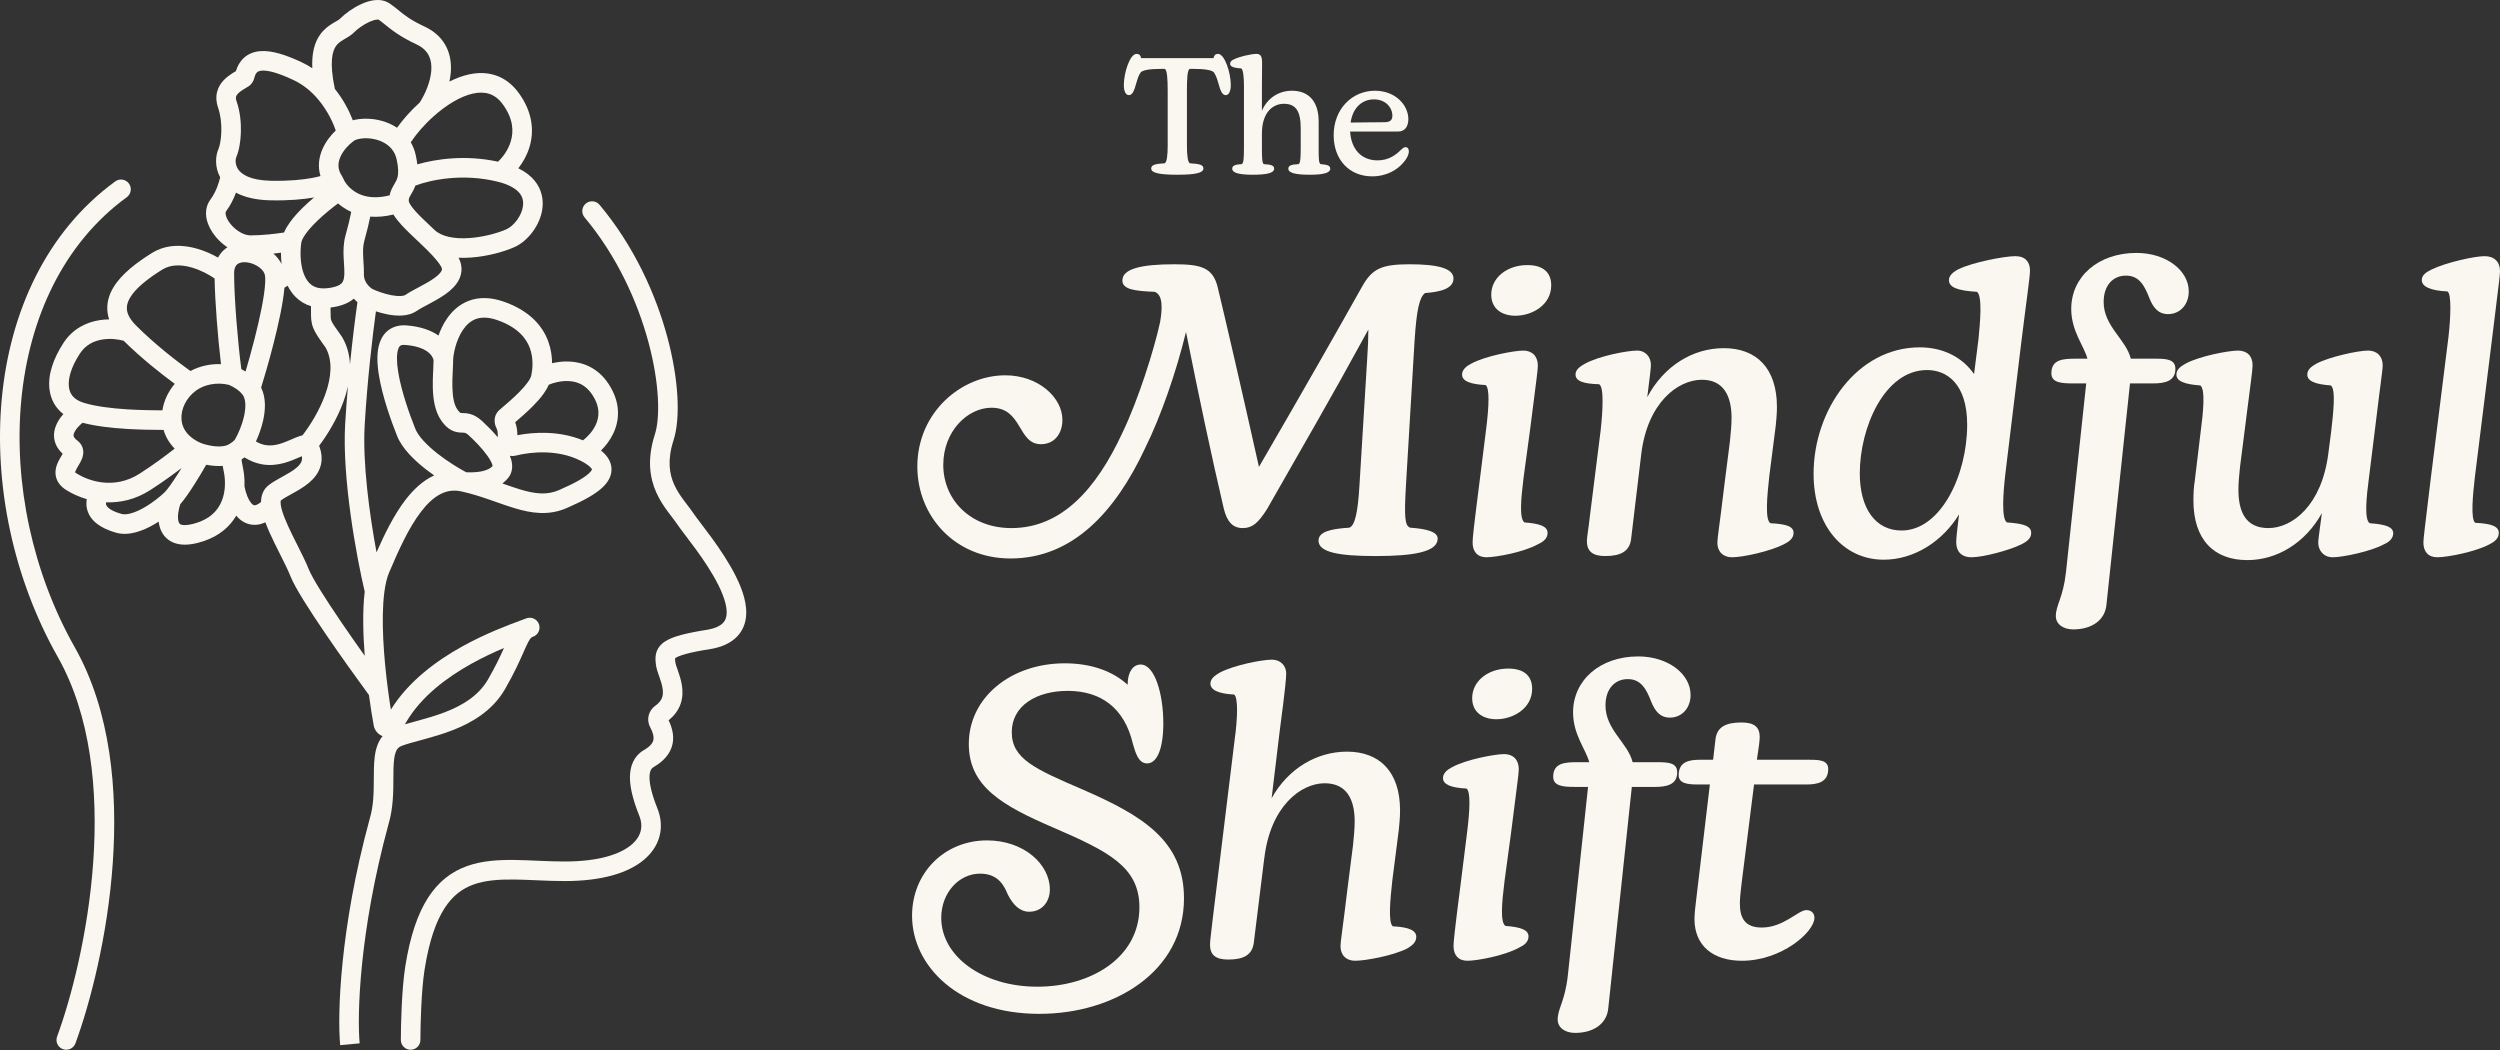 <svg xmlns="http://www.w3.org/2000/svg" width="200" height="84" viewBox="0 0 200 84" fill="none"><rect x="0" y="0" width="200" height="84" fill="#333333" stroke="none"/><path d="M80.843 44.678C76.369 44.678 73.387 41.274 73.387 37.319C73.387 33.007 76.888 30.025 80.422 30.025C83.08 30.025 84.993 31.808 84.993 33.591C84.993 34.661 84.377 35.536 83.275 35.536C81.394 35.536 81.816 32.618 79.32 32.618C77.407 32.618 75.462 34.499 75.462 37.189C75.462 39.977 77.634 42.247 80.908 42.247C84.896 42.247 87.684 39.167 89.791 34.628C91.055 32.002 92.32 28.015 92.806 25.778C93.001 24.643 93.033 23.606 92.385 23.346C90.764 23.281 89.791 23.152 89.791 22.439C89.791 21.498 91.315 21.142 93.941 21.142C96.08 21.142 97.02 21.401 97.41 22.957C97.961 25.227 99.387 31.386 100.716 37.352C104.445 30.932 107.006 26.426 108.951 22.957C109.761 21.498 110.507 21.142 112.776 21.142C115.013 21.142 116.278 21.466 116.278 22.276C116.278 23.055 115.338 23.346 114.008 23.444C113.554 23.768 113.328 24.773 113.165 27.269L112.485 38.681C112.323 41.404 112.387 42.052 112.809 42.214C114.235 42.312 115.013 42.571 115.013 43.09C115.013 44.16 113.068 44.484 110.053 44.484C107.135 44.484 105.482 44.192 105.482 43.252C105.482 42.571 106.357 42.312 107.946 42.214C108.4 42.052 108.627 40.983 108.756 38.843L109.372 28.76C109.437 27.788 109.47 27.042 109.47 26.361C106.357 32.067 104.445 35.309 101.365 40.723C100.652 41.858 100.165 42.247 99.42 42.247C98.641 42.247 98.155 41.761 97.896 40.658C96.923 36.509 95.853 31.451 94.881 26.556C94.103 29.733 92.903 33.234 91.606 35.86C89.24 40.918 85.836 44.678 80.843 44.678Z" fill="#FAF7F0"></path><path d="M118.911 44.581C118.198 44.581 117.809 44.127 117.809 43.414C117.809 43.057 117.873 42.377 118.392 38.324L118.878 34.434C119.138 32.391 119.17 31.03 118.846 30.803C117.582 30.738 116.966 30.479 116.966 29.96C116.966 29.571 117.322 29.279 117.711 29.084C118.846 28.469 121.148 28.047 121.861 28.047C122.574 28.047 123.028 28.501 123.028 29.247C123.028 29.603 122.931 30.219 122.412 34.337L121.893 38.162C121.666 39.977 121.537 41.501 121.958 41.793C123.223 41.89 123.806 42.117 123.806 42.636C123.806 43.09 123.45 43.349 123.028 43.544C121.926 44.16 119.721 44.581 118.911 44.581ZM119.3 23.573C119.3 22.212 120.564 21.207 122.185 21.207C123.482 21.207 124.098 21.823 124.098 22.828C124.098 24.416 122.542 25.259 121.245 25.259C120.078 25.259 119.3 24.643 119.3 23.573Z" fill="#FAF7F0"></path><path d="M138.556 44.581C137.843 44.581 137.389 44.127 137.389 43.414C137.389 43.025 137.583 41.89 137.94 38.875L138.394 35.309C138.459 34.693 138.524 33.98 138.524 33.429C138.524 31.71 137.908 30.381 136.157 30.381C134.212 30.381 131.78 32.229 131.294 36.379L130.484 43.155C130.354 44.095 129.673 44.484 128.409 44.484C127.404 44.484 126.95 44.095 126.95 43.284C126.95 42.992 127.079 42.312 127.209 41.145L128.052 34.434C128.214 33.007 128.344 30.9 127.922 30.738C126.658 30.706 126.042 30.479 126.042 29.96C126.042 29.571 126.399 29.311 126.82 29.084C127.955 28.469 130.192 28.047 130.97 28.047C131.651 28.047 132.072 28.566 132.072 29.182C132.072 29.441 132.007 29.992 131.78 31.775C133.109 29.279 135.411 27.853 137.908 27.853C140.534 27.853 142.155 29.474 142.155 32.553C142.155 33.169 142.09 33.721 142.057 34.077L141.539 38.13C141.376 39.653 141.182 41.598 141.636 41.858C142.933 41.923 143.484 42.117 143.484 42.636C143.484 43.09 143.095 43.349 142.706 43.544C141.636 44.095 139.464 44.581 138.556 44.581Z" fill="#FAF7F0"></path><path d="M150.695 44.776C147.486 44.776 145.087 42.085 145.087 37.903C145.087 32.813 148.556 27.788 153.581 27.788C155.558 27.788 157.049 28.663 157.925 29.927L158.281 27.107C158.411 25.81 158.606 23.638 158.152 23.346C156.596 23.249 155.915 22.99 155.915 22.406C155.915 22.049 156.239 21.758 156.693 21.531C157.828 20.98 160.356 20.493 161.232 20.493C162.042 20.493 162.399 20.98 162.399 21.628C162.399 22.179 162.139 23.833 161.686 27.528L160.421 37.968C160.259 39.394 160.097 41.501 160.551 41.793C161.912 41.89 162.496 42.085 162.496 42.636C162.496 43.057 162.172 43.317 161.718 43.544C160.745 44.03 158.638 44.581 157.73 44.581C156.887 44.581 156.498 44.095 156.498 43.382C156.498 43.025 156.563 42.474 156.725 41.145C155.429 43.284 153.159 44.776 150.695 44.776ZM148.783 37.87C148.783 40.691 150.047 42.441 152.122 42.441C155.266 42.441 157.374 38 157.374 33.98C157.374 30.706 155.753 29.603 154.164 29.603C150.76 29.603 148.783 34.207 148.783 37.87Z" fill="#FAF7F0"></path><path d="M165.861 50.352C165.051 50.352 164.467 49.93 164.467 49.282C164.467 48.407 165.051 47.823 165.277 45.781L166.898 30.673H165.861C164.888 30.673 164.11 30.608 164.11 29.863C164.11 28.76 165.018 28.695 166.056 28.695H166.996C166.704 27.626 165.699 26.491 165.699 24.708C165.699 22.147 167.839 20.234 170.918 20.234C173.285 20.234 175.101 21.628 175.101 23.314C175.101 24.384 174.387 25.129 173.447 25.129C172.637 25.129 172.248 24.578 171.956 23.865C171.567 22.86 171.145 22.049 170.076 22.049C169.038 22.049 168.292 22.828 168.292 24.157C168.292 26.102 170.076 27.139 170.465 28.695H172.475C173.35 28.695 174.031 28.76 174.031 29.506C174.031 30.511 173.155 30.673 172.248 30.673H170.4L168.519 48.342C168.422 49.606 167.352 50.352 165.861 50.352Z" fill="#FAF7F0"></path><path d="M179.786 44.808C177.095 44.808 175.474 43.155 175.474 40.042C175.474 39.459 175.507 38.908 175.571 38.551L176.058 34.499C176.252 33.04 176.447 31.127 176.025 30.835C174.696 30.738 174.113 30.479 174.113 29.96C174.113 29.571 174.437 29.311 174.858 29.084C175.928 28.501 178.262 28.047 179.04 28.047C179.754 28.047 180.207 28.469 180.207 29.214C180.207 29.636 180.045 30.673 179.656 33.785L179.202 37.352C179.138 37.935 179.073 38.648 179.073 39.167C179.073 40.95 179.656 42.247 181.472 42.247C183.385 42.247 185.751 40.431 186.27 36.249L186.497 34.499C186.659 33.072 186.886 31.127 186.464 30.835C185.168 30.738 184.584 30.479 184.584 29.96C184.584 29.571 184.908 29.311 185.33 29.084C186.302 28.566 188.604 28.047 189.447 28.047C190.16 28.047 190.614 28.501 190.614 29.214C190.614 29.636 190.42 30.803 190.063 33.818L189.512 38.259C189.317 39.718 189.123 41.566 189.577 41.858C190.938 41.955 191.457 42.182 191.457 42.668C191.457 43.09 191.1 43.382 190.711 43.544C189.739 44.095 187.437 44.581 186.626 44.581C185.881 44.581 185.459 44.03 185.459 43.414C185.459 43.122 185.557 42.571 185.751 41.047C184.422 43.446 182.153 44.808 179.786 44.808Z" fill="#FAF7F0"></path><path d="M194.975 44.581C194.262 44.581 193.873 44.127 193.873 43.414C193.873 43.057 193.97 42.377 194.456 38.324L195.883 26.912C196.045 25.486 196.142 23.444 195.785 23.314C194.424 23.249 193.743 22.925 193.743 22.406C193.743 21.985 194.132 21.758 194.521 21.563C195.721 20.98 197.99 20.493 198.768 20.493C199.546 20.493 200 20.947 200 21.693C200 22.049 199.903 22.666 199.416 26.686L197.99 38.162C197.828 39.556 197.633 41.566 198.022 41.825C199.352 41.89 199.903 42.117 199.903 42.636C199.903 43.09 199.546 43.349 199.157 43.544C198.087 44.127 195.85 44.581 194.975 44.581Z" fill="#FAF7F0"></path><path d="M83.145 81.108C76.661 81.108 72.965 77.25 72.965 73.262C72.965 69.826 75.559 67.232 78.963 67.232C81.913 67.232 83.988 69.145 83.988 71.155C83.988 72.16 83.34 72.938 82.335 72.938C81.589 72.938 81.038 72.387 80.616 71.544C80.357 70.928 79.903 69.891 78.412 69.891C76.694 69.891 75.299 71.447 75.299 73.424C75.299 76.504 78.606 78.936 82.983 78.936C87.295 78.936 91.153 76.602 91.153 72.582C91.153 69.34 88.656 68.108 84.312 66.227C80.162 64.444 77.504 62.92 77.504 59.517C77.504 55.821 80.843 53.065 85.187 53.065C87.327 53.065 89.045 53.713 90.212 54.783V54.751C90.212 53.778 90.634 53.162 91.25 53.162C92.385 53.162 93.065 55.529 93.065 57.863C93.065 59.938 92.547 61.073 91.769 61.073C91.055 61.073 90.828 60.165 90.634 59.517C89.953 56.599 88.04 55.27 85.414 55.27C82.951 55.27 80.941 56.437 80.941 58.576C80.941 60.716 82.821 61.526 86.582 63.148C91.347 65.222 94.719 67.232 94.719 71.868C94.719 77.704 89.175 81.108 83.145 81.108Z" fill="#FAF7F0"></path><path d="M98.26 76.764C97.222 76.764 96.801 76.375 96.801 75.564C96.801 75.272 96.898 74.591 97.028 73.424L98.778 59.127C99.005 57.507 99.07 55.723 98.713 55.561C97.417 55.496 96.833 55.172 96.833 54.686C96.833 54.297 97.19 54.038 97.579 53.811C98.746 53.195 100.983 52.773 101.761 52.773C102.442 52.773 102.896 53.26 102.896 53.876C102.896 54.232 102.831 55.043 102.377 58.479L101.728 63.861C103.058 61.462 105.359 60.132 107.758 60.132C110.384 60.132 112.005 61.753 112.005 64.833C112.005 65.449 111.941 66 111.908 66.357L111.389 70.409C111.227 71.901 111.033 73.781 111.422 74.105C112.783 74.17 113.302 74.462 113.302 74.948C113.302 75.402 112.946 75.661 112.557 75.888C111.487 76.439 109.25 76.861 108.407 76.861C107.694 76.861 107.24 76.407 107.24 75.694C107.24 75.305 107.434 74.17 107.791 71.155L108.245 67.589C108.31 66.973 108.374 66.26 108.374 65.709C108.374 63.99 107.758 62.661 105.975 62.661C104.063 62.661 101.631 64.509 101.145 68.659V68.626L100.302 75.434C100.172 76.375 99.524 76.764 98.26 76.764Z" fill="#FAF7F0"></path><path d="M117.385 76.861C116.672 76.861 116.283 76.407 116.283 75.694C116.283 75.337 116.348 74.656 116.866 70.604L117.353 66.714C117.612 64.671 117.644 63.309 117.32 63.083C116.056 63.018 115.44 62.758 115.44 62.24C115.44 61.851 115.796 61.559 116.186 61.364C117.32 60.748 119.622 60.327 120.335 60.327C121.048 60.327 121.502 60.781 121.502 61.526C121.502 61.883 121.405 62.499 120.886 66.616L120.368 70.442C120.141 72.257 120.011 73.781 120.432 74.073C121.697 74.17 122.28 74.397 122.28 74.916C122.28 75.37 121.924 75.629 121.502 75.823C120.4 76.439 118.196 76.861 117.385 76.861ZM117.774 55.853C117.774 54.491 119.038 53.486 120.659 53.486C121.956 53.486 122.572 54.102 122.572 55.107C122.572 56.696 121.016 57.539 119.719 57.539C118.552 57.539 117.774 56.923 117.774 55.853Z" fill="#FAF7F0"></path><path d="M126.008 82.632C125.197 82.632 124.614 82.21 124.614 81.562C124.614 80.686 125.197 80.103 125.424 78.06L127.045 62.953H126.008C125.035 62.953 124.257 62.888 124.257 62.142C124.257 61.04 125.165 60.975 126.202 60.975H127.142C126.851 59.906 125.846 58.771 125.846 56.988C125.846 54.427 127.985 52.514 131.065 52.514C133.432 52.514 135.247 53.908 135.247 55.594C135.247 56.664 134.534 57.409 133.594 57.409C132.783 57.409 132.394 56.858 132.102 56.145C131.713 55.14 131.292 54.329 130.222 54.329C129.185 54.329 128.439 55.107 128.439 56.437C128.439 58.382 130.222 59.419 130.611 60.975H132.621C133.497 60.975 134.177 61.04 134.177 61.786C134.177 62.791 133.302 62.953 132.394 62.953H130.546L128.666 80.622C128.569 81.886 127.499 82.632 126.008 82.632Z" fill="#FAF7F0"></path><path d="M139.351 76.861C137.049 76.861 135.558 75.661 135.558 73.522C135.558 73.133 135.623 72.549 135.688 72.03L136.79 62.758H135.785C134.975 62.758 134.294 62.661 134.294 62.013C134.294 60.91 135.169 60.781 136.012 60.781H137.049L137.244 59.095C137.374 58.187 138.022 57.798 139.319 57.798C140.324 57.798 140.778 58.155 140.778 58.965C140.778 59.225 140.68 60.003 140.583 60.554L140.551 60.781H144.765C145.543 60.781 146.257 60.813 146.257 61.526C146.257 62.596 145.381 62.758 144.506 62.758H140.324L139.319 70.734C139.254 71.252 139.189 71.901 139.189 72.29C139.189 73.457 139.611 74.203 140.94 74.203C142.69 74.203 143.858 72.808 144.506 72.808C144.927 72.808 145.154 73.068 145.154 73.424C145.154 74.559 142.528 76.861 139.351 76.861Z" fill="#FAF7F0"></path><path d="M94.185 13.978C92.802 13.978 92.097 13.847 92.097 13.482C92.097 13.195 92.397 13.104 93.167 13.065C93.35 13.012 93.415 12.399 93.415 11.669V7.285C93.415 6.32 93.376 5.563 93.167 5.511H92.893C92.084 5.511 91.367 5.589 91.236 5.824C91.093 6.033 91.014 6.268 90.923 6.581C90.728 7.324 90.571 7.611 90.31 7.611C90.062 7.611 89.906 7.298 89.906 6.815C89.906 5.798 90.401 4.311 90.923 4.311C91.145 4.311 91.249 4.441 91.288 4.65H97.081C97.12 4.441 97.225 4.311 97.446 4.311C97.968 4.311 98.464 5.798 98.464 6.815C98.464 7.298 98.307 7.611 98.059 7.611C97.799 7.611 97.642 7.324 97.446 6.581C97.355 6.268 97.277 6.046 97.133 5.824C97.003 5.589 96.285 5.511 95.476 5.511H95.189C94.981 5.563 94.954 6.32 94.954 7.285V11.669C94.954 12.399 95.02 13.012 95.202 13.065C95.985 13.104 96.272 13.195 96.272 13.482C96.272 13.847 95.568 13.978 94.185 13.978Z" fill="#FAF7F0"></path><path d="M100.222 13.978C99.178 13.978 98.578 13.847 98.578 13.495C98.578 13.234 98.839 13.156 99.335 13.13C99.491 13.065 99.517 12.673 99.517 11.76V6.868C99.517 6.268 99.465 5.55 99.296 5.472C98.604 5.433 98.409 5.289 98.409 5.106C98.409 4.963 98.487 4.859 98.669 4.767C99.191 4.506 100.157 4.311 100.509 4.311C100.887 4.311 100.966 4.558 100.966 5.028C100.966 5.485 100.953 6.176 100.953 7.102V8.864C101.383 7.846 102.296 7.259 103.366 7.259C104.54 7.259 105.493 7.95 105.493 9.725V11.76C105.493 12.66 105.493 13.039 105.649 13.13C106.158 13.169 106.419 13.234 106.419 13.495C106.419 13.86 105.78 13.978 104.788 13.978C103.679 13.978 103.066 13.847 103.066 13.495C103.066 13.234 103.327 13.156 103.888 13.13C104.045 13.065 104.058 12.477 104.058 11.76V10.273C104.058 8.89 103.666 8.303 102.714 8.303C101.866 8.303 100.953 8.942 100.953 10.69V11.76C100.953 12.634 100.966 13.065 101.109 13.13C101.696 13.169 101.931 13.234 101.931 13.495C101.931 13.86 101.292 13.978 100.222 13.978Z" fill="#FAF7F0"></path><path d="M109.772 14.108C107.933 14.108 106.693 12.764 106.693 10.821C106.693 8.707 108.181 7.259 109.994 7.259C111.638 7.259 112.668 8.407 112.668 9.542C112.668 10.116 112.381 10.521 111.873 10.521H108.011C108.089 11.916 108.898 12.83 110.203 12.83C111.116 12.83 111.69 12.373 112.068 11.995C112.199 11.877 112.303 11.773 112.434 11.773C112.603 11.773 112.708 11.89 112.708 12.112C112.708 12.347 112.564 12.686 112.277 12.999C111.807 13.56 110.959 14.108 109.772 14.108ZM108.05 9.803L110.751 9.777C111.168 9.777 111.39 9.633 111.39 9.268C111.39 8.577 110.829 7.95 109.916 7.95C108.911 7.95 108.207 8.681 108.05 9.803Z" fill="#FAF7F0"></path><path fill-rule="evenodd" clip-rule="evenodd" d="M31.162 0.271C30.777 0.013 30.341 -0.025 29.977 0.012C29.61 0.05 29.245 0.171 28.918 0.318C28.266 0.612 27.624 1.072 27.197 1.502C27.173 1.527 27.124 1.566 27.02 1.63C26.969 1.661 26.914 1.694 26.847 1.732L26.833 1.74C26.772 1.776 26.703 1.816 26.631 1.859C26.32 2.048 25.924 2.32 25.599 2.783C25.162 3.404 24.932 4.247 24.984 5.456C24.723 5.285 24.444 5.128 24.148 4.988C22.879 4.389 21.751 4.022 20.833 4.091C20.346 4.127 19.887 4.289 19.515 4.626C19.198 4.914 18.994 5.285 18.87 5.693L18.841 5.71C18.763 5.757 18.667 5.814 18.567 5.877C18.367 6.005 18.122 6.179 17.903 6.409C17.68 6.642 17.47 6.95 17.369 7.346C17.267 7.747 17.293 8.177 17.449 8.624C17.65 9.197 17.725 9.885 17.707 10.528C17.688 11.185 17.575 11.699 17.472 11.934C17.238 12.462 17.163 13.355 17.614 14.187C17.515 14.633 17.274 15.371 16.836 15.961C16.465 16.46 16.424 17.043 16.537 17.552C16.649 18.051 16.915 18.524 17.241 18.922C17.498 19.235 17.823 19.537 18.192 19.784C18.147 19.813 18.103 19.844 18.059 19.877C17.799 20.072 17.593 20.319 17.445 20.608C16.963 20.336 16.397 20.078 15.79 19.902C14.693 19.582 13.343 19.497 12.147 20.244C10.978 20.975 9.7 21.911 9.042 23.044C8.699 23.633 8.503 24.311 8.611 25.049C8.636 25.219 8.676 25.386 8.731 25.55C8.486 25.553 8.233 25.572 7.978 25.611C6.948 25.769 5.834 26.273 5.074 27.44C4.259 28.692 3.817 29.992 3.959 31.148C4.059 31.964 4.442 32.643 5.068 33.128C4.864 33.357 4.678 33.616 4.544 33.898C4.365 34.272 4.253 34.736 4.366 35.235C4.459 35.643 4.685 35.999 5.014 36.302C5.006 36.315 4.998 36.329 4.989 36.344C4.973 36.373 4.951 36.41 4.927 36.451C4.879 36.532 4.821 36.629 4.776 36.71C4.635 36.961 4.417 37.384 4.44 37.871C4.466 38.445 4.802 38.896 5.32 39.215C5.792 39.505 6.342 39.758 6.944 39.933C6.895 40.199 6.896 40.491 6.982 40.796C7.223 41.657 8.03 42.265 9.297 42.62C9.844 42.773 10.405 42.711 10.901 42.573C11.401 42.435 11.89 42.205 12.325 41.955C12.45 41.883 12.574 41.808 12.694 41.731C12.713 41.899 12.748 42.067 12.802 42.231C12.962 42.719 13.299 43.174 13.88 43.41C14.426 43.632 15.08 43.617 15.807 43.434C17.155 43.095 18.088 42.423 18.687 41.582C18.764 41.475 18.834 41.365 18.899 41.255C18.956 41.322 19.016 41.386 19.079 41.447C19.445 41.797 19.955 42.049 20.579 41.975C20.801 41.948 21.018 41.883 21.229 41.784C21.435 42.346 21.708 42.929 21.974 43.473C22.121 43.773 22.267 44.065 22.409 44.346C22.742 45.007 23.044 45.609 23.247 46.12C23.437 46.597 23.831 47.289 24.306 48.056C24.791 48.839 25.393 49.75 26.028 50.682C27.244 52.467 28.596 54.35 29.515 55.601C29.64 56.523 29.775 57.365 29.901 58.058C29.962 58.393 30.227 58.758 30.607 58.889C30.426 59.108 30.289 59.359 30.189 59.628C29.976 60.204 29.929 60.872 29.913 61.5C29.907 61.775 29.905 62.05 29.904 62.325C29.899 63.391 29.894 64.458 29.575 65.51C29.573 65.517 29.571 65.524 29.569 65.532C27.17 74.346 26.99 81.211 27.214 83.612L28.772 83.467C28.568 81.283 28.72 74.613 31.076 65.953C31.465 64.662 31.469 63.308 31.471 62.231C31.472 61.984 31.473 61.752 31.478 61.538C31.493 60.922 31.541 60.483 31.657 60.172C31.755 59.906 31.889 59.762 32.127 59.672C32.513 59.526 33.003 59.393 33.602 59.231C33.683 59.209 33.767 59.186 33.853 59.163C34.546 58.973 35.337 58.75 36.129 58.447C37.707 57.843 39.391 56.887 40.406 55.122C41.16 53.811 41.591 52.834 41.895 52.145C41.944 52.033 41.99 51.929 42.034 51.832C42.358 51.111 42.47 51.011 42.576 50.963C42.605 50.952 42.633 50.942 42.66 50.931C43.057 50.779 43.26 50.337 43.116 49.936C42.972 49.535 42.534 49.324 42.131 49.459C42.084 49.475 42.037 49.492 41.99 49.512C41.896 49.547 41.79 49.586 41.673 49.63L41.672 49.63C40.669 50.002 38.864 50.671 36.981 51.715C34.918 52.859 32.679 54.495 31.269 56.772C31.191 56.286 31.113 55.755 31.04 55.196C30.701 52.626 30.468 49.541 30.746 47.388C30.831 46.731 30.959 46.201 31.124 45.814C31.854 44.099 32.663 42.27 33.668 40.956C34.671 39.643 35.703 39.046 36.906 39.312C37.687 39.485 38.413 39.716 39.115 39.958C39.31 40.025 39.507 40.095 39.703 40.164C40.197 40.338 40.689 40.511 41.16 40.653C42.496 41.056 43.883 41.279 45.345 40.641C45.956 40.374 46.581 40.082 47.124 39.767C47.651 39.462 48.173 39.094 48.514 38.652C48.691 38.424 48.842 38.147 48.899 37.822C48.958 37.485 48.906 37.148 48.751 36.835C48.605 36.539 48.374 36.277 48.081 36.042C48.448 35.678 48.807 35.219 49.065 34.675C49.588 33.57 49.661 32.163 48.655 30.667C47.818 29.423 46.637 28.97 45.545 28.922C45.06 28.901 44.59 28.958 44.165 29.057C44.162 28.536 44.087 27.943 43.869 27.339C43.411 26.067 42.36 24.853 40.307 24.134C39.243 23.762 38.302 23.761 37.496 24.067C36.7 24.369 36.126 24.936 35.721 25.541C35.445 25.954 35.235 26.405 35.078 26.843C34.492 26.434 33.666 26.126 32.558 26.035C32.059 25.994 31.585 26.079 31.183 26.339C30.781 26.598 30.534 26.978 30.391 27.376C30.117 28.13 30.165 29.086 30.305 29.971C30.59 31.784 31.363 33.857 31.767 34.872C32.171 35.889 33.15 36.827 34.072 37.547C34.29 37.717 34.512 37.88 34.733 38.035C33.823 38.446 33.058 39.177 32.425 40.005C31.503 41.211 30.753 42.753 30.122 44.187C29.558 41.142 28.995 37.025 29.176 33.982C29.389 30.383 29.804 26.868 30.073 24.907C30.367 25.003 30.686 25.09 31.008 25.152C31.377 25.223 31.778 25.267 32.165 25.242C32.548 25.218 32.975 25.124 33.343 24.867C33.533 24.735 33.815 24.585 34.187 24.388L34.317 24.318C34.726 24.1 35.207 23.839 35.63 23.538C36.041 23.246 36.485 22.856 36.731 22.347C36.991 21.809 36.995 21.209 36.685 20.619C37.024 20.634 37.359 20.626 37.68 20.603C39.038 20.506 40.369 20.125 41.176 19.759C41.727 19.51 42.237 19.055 42.624 18.528C43.013 17.998 43.32 17.334 43.398 16.624C43.479 15.897 43.316 15.124 42.77 14.455C42.447 14.06 42.013 13.729 41.467 13.464C41.83 12.998 42.159 12.425 42.359 11.766C42.742 10.501 42.627 8.977 41.484 7.417C40.972 6.719 40.344 6.257 39.633 6.023C38.929 5.792 38.199 5.802 37.5 5.957C36.978 6.072 36.458 6.271 35.953 6.526C36.004 6.29 36.041 6.049 36.061 5.807C36.115 5.146 36.042 4.44 35.723 3.783C35.398 3.115 34.847 2.555 34.044 2.161C34.038 2.158 34.032 2.154 34.025 2.152C32.858 1.618 32.368 1.217 31.888 0.824C31.666 0.642 31.446 0.462 31.162 0.271ZM28.227 9.623C27.945 8.89 27.48 7.975 26.788 7.113C26.322 4.918 26.613 4.061 26.879 3.682C27.021 3.48 27.203 3.343 27.442 3.198C27.5 3.163 27.558 3.129 27.621 3.092L27.633 3.086C27.698 3.048 27.771 3.005 27.842 2.961C27.982 2.875 28.153 2.76 28.307 2.605C28.603 2.307 29.087 1.958 29.559 1.746C29.795 1.64 29.992 1.584 30.138 1.569C30.241 1.558 30.285 1.57 30.295 1.574C30.434 1.668 30.584 1.79 30.76 1.933C31.274 2.351 32.011 2.949 33.364 3.57C33.874 3.822 34.156 4.139 34.315 4.466C34.48 4.806 34.539 5.216 34.501 5.679C34.427 6.587 33.993 7.554 33.583 8.195C32.877 8.834 32.247 9.541 31.763 10.22C31.139 9.803 30.421 9.59 29.766 9.521C29.285 9.471 28.808 9.494 28.383 9.585C28.331 9.597 28.279 9.609 28.227 9.623ZM33.257 12.402C33.173 12.025 33.038 11.685 32.862 11.383C33.294 10.726 33.939 9.973 34.702 9.293C35.707 8.398 36.831 7.707 37.837 7.485C38.33 7.376 38.766 7.386 39.144 7.51C39.515 7.632 39.883 7.88 40.222 8.343C41.071 9.502 41.103 10.514 40.861 11.313C40.655 11.995 40.233 12.563 39.842 12.935C37.26 12.374 34.891 12.712 33.386 13.15C33.36 12.919 33.318 12.671 33.257 12.402ZM32.884 15.55C32.981 15.385 33.12 15.152 33.23 14.849C34.407 14.401 37.01 13.829 39.858 14.546C40.798 14.783 41.3 15.13 41.558 15.445C41.805 15.747 41.884 16.087 41.843 16.453C41.801 16.835 41.626 17.244 41.362 17.603C41.096 17.966 40.783 18.22 40.53 18.334C39.892 18.623 38.741 18.959 37.569 19.043C36.366 19.129 35.359 18.936 34.787 18.418L34.72 18.355C34.623 18.262 34.526 18.171 34.431 18.082C33.995 17.67 33.596 17.293 33.273 16.939C33.08 16.726 32.934 16.542 32.836 16.386C32.733 16.224 32.71 16.137 32.707 16.112C32.683 15.933 32.713 15.847 32.827 15.647C32.843 15.618 32.862 15.586 32.884 15.55ZM33.374 19.235C33.463 19.319 33.551 19.402 33.638 19.484C33.665 19.511 33.692 19.537 33.72 19.563C34.403 20.213 34.973 20.796 35.278 21.308C35.388 21.492 35.364 21.578 35.322 21.666C35.249 21.817 35.066 22.019 34.723 22.263C34.392 22.498 33.994 22.717 33.582 22.937C33.537 22.961 33.491 22.985 33.445 23.01C33.097 23.194 32.722 23.393 32.448 23.584C32.398 23.619 32.285 23.667 32.067 23.68C31.854 23.694 31.593 23.671 31.303 23.615C30.736 23.506 30.159 23.292 29.799 23.125C29.7 23.066 29.521 22.928 29.369 22.722C29.216 22.514 29.111 22.266 29.11 21.983C29.111 21.953 29.112 21.923 29.113 21.893C29.118 21.594 29.096 21.241 29.076 20.92C29.066 20.756 29.056 20.602 29.051 20.467C29.033 20.012 29.049 19.614 29.149 19.256C29.378 18.432 29.524 17.807 29.613 17.356L29.618 17.329C30.182 17.373 30.802 17.325 31.476 17.162C31.488 17.183 31.501 17.203 31.513 17.223C31.68 17.486 31.891 17.745 32.116 17.991C32.483 18.395 32.937 18.823 33.374 19.235ZM28.306 23.89C28.402 23.997 28.5 24.091 28.596 24.174C28.439 25.262 28.209 27.051 27.998 29.15C27.963 28.408 27.781 27.672 27.384 26.988C27.371 26.967 27.357 26.946 27.343 26.925C26.794 26.161 26.603 25.879 26.516 25.668C26.455 25.519 26.445 25.416 26.445 24.873V24.602C26.459 24.6 26.474 24.599 26.488 24.597C27.243 24.497 27.857 24.277 28.306 23.89ZM27.479 32.123C27.619 31.737 27.741 31.331 27.833 30.914C27.749 31.878 27.674 32.881 27.614 33.89C27.354 38.273 28.533 44.596 29.177 47.331C28.999 48.833 29.039 50.67 29.178 52.462C28.573 51.612 27.929 50.693 27.321 49.801C26.692 48.878 26.105 47.988 25.636 47.232C25.158 46.46 24.834 45.874 24.701 45.542C24.471 44.963 24.118 44.261 23.771 43.57C23.637 43.304 23.504 43.04 23.379 42.785C22.899 41.804 22.54 40.962 22.461 40.384C22.437 40.209 22.447 40.107 22.459 40.057C22.46 40.053 22.461 40.05 22.462 40.047C22.462 40.045 22.463 40.044 22.463 40.042C22.666 39.884 22.951 39.727 23.332 39.516L23.414 39.471C23.811 39.251 24.289 38.981 24.695 38.645C25.104 38.306 25.507 37.844 25.663 37.215C25.787 36.717 25.736 36.197 25.53 35.661C26.193 34.784 26.975 33.511 27.479 32.123ZM26.008 31.589C25.546 32.862 24.801 34.05 24.2 34.824C24.116 34.844 24.038 34.867 23.967 34.891C23.78 34.952 23.588 35.033 23.413 35.109C23.378 35.124 23.344 35.139 23.31 35.154C22.978 35.298 22.663 35.434 22.32 35.528C21.954 35.629 21.594 35.668 21.228 35.603C20.999 35.563 20.747 35.477 20.474 35.317C20.702 34.822 20.927 34.214 21.062 33.585C21.23 32.807 21.297 31.831 20.889 31.007C21.114 30.288 21.506 28.962 21.873 27.525C22.264 25.996 22.647 24.273 22.755 23.019C22.834 22.965 22.921 22.909 23.012 22.858C23.173 23.182 23.381 23.491 23.651 23.76C23.985 24.094 24.395 24.348 24.88 24.494L24.88 24.939C24.879 25.395 24.879 25.802 25.07 26.264C25.241 26.68 25.564 27.131 26.048 27.805C26.626 28.829 26.522 30.174 26.008 31.589ZM19.557 36.59C19.482 36.649 19.403 36.706 19.324 36.758C19.336 36.882 19.365 37.086 19.435 37.415C19.525 37.837 19.58 38.352 19.557 38.905C19.603 39.156 19.679 39.435 19.783 39.693C19.901 39.985 20.035 40.196 20.161 40.316C20.269 40.42 20.334 40.428 20.395 40.421C20.471 40.412 20.633 40.363 20.882 40.163C20.888 39.698 21.021 39.187 21.48 38.825C21.791 38.578 22.196 38.355 22.547 38.162C22.584 38.142 22.62 38.121 22.656 38.102C23.063 37.876 23.418 37.67 23.696 37.44C23.97 37.213 24.1 37.017 24.144 36.837C24.165 36.755 24.175 36.645 24.149 36.496C24.112 36.512 24.074 36.528 24.033 36.546C24.013 36.555 23.992 36.564 23.97 36.573L23.928 36.591C23.607 36.731 23.19 36.912 22.735 37.037C22.217 37.179 21.613 37.261 20.954 37.144C20.489 37.061 20.022 36.884 19.557 36.59ZM17.828 36.128C17.829 36.122 17.83 36.118 17.83 36.118C17.831 36.117 17.83 36.12 17.828 36.128ZM17.904 37.74C17.867 37.566 17.838 37.41 17.815 37.271C17.386 37.302 16.936 37.264 16.497 37.179C16.235 37.644 15.911 38.187 15.586 38.697C15.194 39.315 14.759 39.955 14.421 40.338C14.348 40.556 14.288 40.802 14.258 41.043C14.22 41.346 14.236 41.585 14.288 41.743C14.332 41.876 14.387 41.927 14.469 41.961C14.586 42.008 14.865 42.057 15.425 41.916C16.444 41.66 17.047 41.187 17.413 40.674C17.788 40.148 17.955 39.52 17.99 38.907C18.016 38.471 17.973 38.061 17.904 37.74ZM13.087 34.394C13.244 34.935 13.537 35.444 13.972 35.889C13.3 36.421 12.304 37.164 11.174 37.89C10.151 38.547 9.103 38.706 8.156 38.59C7.394 38.496 6.695 38.223 6.14 37.882C6.064 37.835 6.024 37.801 6.006 37.78C6.008 37.767 6.013 37.748 6.023 37.721C6.045 37.658 6.083 37.578 6.142 37.473C6.18 37.404 6.213 37.349 6.251 37.286C6.278 37.24 6.307 37.191 6.343 37.13C6.413 37.01 6.499 36.854 6.562 36.688C6.624 36.526 6.692 36.284 6.653 36.008C6.609 35.7 6.446 35.445 6.212 35.262C6.206 35.257 6.199 35.252 6.192 35.247C5.952 35.071 5.904 34.942 5.892 34.889C5.879 34.828 5.88 34.73 5.956 34.573C6.079 34.314 6.333 34.041 6.605 33.821C7.67 34.1 8.932 34.239 10.127 34.312C11.19 34.377 12.234 34.391 13.087 34.394ZM5.991 37.758C5.991 37.758 5.995 37.762 5.998 37.771C5.991 37.762 5.99 37.758 5.991 37.758ZM13.98 30.706C13.467 31.311 13.111 32.05 12.992 32.829C12.171 32.825 11.203 32.81 10.222 32.75C8.913 32.67 7.638 32.513 6.685 32.218C5.905 31.976 5.581 31.523 5.512 30.958C5.433 30.314 5.673 29.388 6.386 28.294C6.847 27.584 7.515 27.265 8.215 27.157C8.848 27.06 9.474 27.144 9.894 27.262C11.296 28.651 12.908 29.922 13.98 30.706ZM17.68 29.13C16.813 29.099 15.958 29.293 15.236 29.682C14.215 28.957 12.383 27.548 10.866 26.021C10.386 25.537 10.206 25.137 10.16 24.823C10.114 24.514 10.185 24.191 10.395 23.83C10.841 23.061 11.814 22.297 12.976 21.571C13.645 21.154 14.478 21.149 15.353 21.404C16.057 21.609 16.708 21.962 17.168 22.277C17.199 24.17 17.437 27.099 17.68 29.13ZM15.676 31.25C16.343 30.761 17.354 30.55 18.326 30.792C18.823 31.022 19.136 31.232 19.412 31.576C19.643 31.904 19.699 32.481 19.532 33.255C19.372 34.001 19.045 34.734 18.797 35.162C18.797 35.162 18.784 35.183 18.746 35.222C18.71 35.26 18.662 35.304 18.603 35.35C18.483 35.445 18.347 35.529 18.239 35.583C17.893 35.756 17.198 35.786 16.32 35.526C16.1 35.461 15.866 35.36 15.622 35.21C14.861 34.745 14.561 34.141 14.518 33.555C14.458 32.733 14.903 31.816 15.676 31.25ZM20.357 27.137C20.109 28.106 19.851 29.021 19.644 29.723C19.534 29.654 19.422 29.591 19.307 29.531C19.03 27.44 18.729 23.834 18.729 21.879C18.729 21.405 18.883 21.215 18.999 21.128C19.143 21.019 19.395 20.947 19.745 20.987C20.091 21.027 20.453 21.17 20.734 21.38C21.018 21.591 21.16 21.823 21.195 22.018C21.216 22.132 21.227 22.314 21.216 22.575C21.171 23.657 20.792 25.437 20.357 27.137ZM12.02 39.206C12.982 38.588 13.852 37.958 14.527 37.44C14.441 37.58 14.353 37.72 14.266 37.858C13.804 38.584 13.392 39.163 13.185 39.37C12.921 39.633 12.279 40.176 11.545 40.598C11.18 40.808 10.816 40.973 10.484 41.065C10.146 41.159 9.894 41.162 9.718 41.112C8.67 40.819 8.513 40.46 8.488 40.374C8.474 40.322 8.474 40.257 8.491 40.185C9.623 40.228 10.844 39.962 12.02 39.206ZM21.871 20.288C22.131 20.517 22.364 20.796 22.527 21.121C22.491 20.811 22.477 20.506 22.479 20.215C22.289 20.241 22.085 20.265 21.871 20.288ZM23.207 17.766C23.023 18.02 22.848 18.302 22.723 18.6C22.05 18.704 20.99 18.831 20.036 18.831C19.544 18.831 18.902 18.479 18.451 17.93C18.235 17.666 18.109 17.411 18.065 17.211C18.022 17.021 18.061 16.936 18.092 16.893C18.446 16.418 18.701 15.891 18.878 15.412C19.557 15.778 20.463 16 21.627 16.026C23.079 16.058 24.241 15.952 25.123 15.798C24.852 16.027 24.579 16.27 24.319 16.52C23.91 16.913 23.517 17.338 23.207 17.766ZM25.403 17.649C25.937 17.136 26.537 16.649 27.042 16.273C27.336 16.53 27.687 16.765 28.097 16.949C28.091 16.982 28.084 17.017 28.077 17.053C27.998 17.458 27.862 18.043 27.641 18.837C27.476 19.43 27.468 20.02 27.487 20.528C27.496 20.752 27.509 20.944 27.52 21.12C27.537 21.384 27.552 21.612 27.548 21.854C27.547 21.886 27.546 21.918 27.546 21.95C27.53 22.33 27.455 22.522 27.346 22.645C27.235 22.77 26.971 22.954 26.283 23.045C26.069 23.074 25.883 23.078 25.72 23.066C25.274 23.033 24.976 22.872 24.757 22.653C24.524 22.421 24.344 22.084 24.222 21.662C24.005 20.91 24.013 20.023 24.105 19.405C24.126 19.266 24.227 19.024 24.474 18.684C24.71 18.358 25.033 18.005 25.403 17.649ZM25.802 11.914C25.523 12.547 25.4 13.303 25.639 14.085C25.455 14.135 25.233 14.187 24.97 14.236C24.189 14.381 23.091 14.493 21.661 14.461C19.991 14.425 19.33 13.931 19.072 13.573C18.781 13.168 18.837 12.716 18.903 12.566C19.121 12.072 19.25 11.332 19.271 10.572C19.293 9.799 19.207 8.909 18.926 8.107C18.858 7.912 18.869 7.798 18.885 7.733C18.903 7.662 18.946 7.582 19.036 7.487C19.13 7.389 19.255 7.295 19.41 7.195C19.487 7.147 19.563 7.101 19.644 7.053L19.652 7.048C19.726 7.004 19.812 6.953 19.89 6.902C20.16 6.724 20.288 6.461 20.34 6.249C20.405 5.977 20.497 5.848 20.567 5.785C20.631 5.727 20.737 5.667 20.95 5.651C21.431 5.615 22.239 5.817 23.48 6.403C24.289 6.784 24.944 7.346 25.465 7.967C26.198 8.839 26.641 9.797 26.86 10.443C26.474 10.81 26.067 11.314 25.802 11.914ZM31.467 14.873C31.35 15.079 31.229 15.321 31.171 15.626C30.329 15.839 29.668 15.808 29.16 15.671C28.503 15.495 28.043 15.125 27.749 14.757C27.593 14.561 27.492 14.373 27.436 14.23C27.415 14.176 27.388 14.125 27.355 14.077C26.99 13.536 27.021 13.027 27.234 12.545C27.463 12.026 27.893 11.58 28.217 11.341C28.239 11.325 28.26 11.308 28.28 11.289C28.32 11.253 28.452 11.171 28.713 11.115C28.962 11.061 29.271 11.043 29.602 11.078C30.277 11.149 30.927 11.426 31.329 11.91C31.51 12.128 31.653 12.4 31.73 12.744C31.888 13.446 31.87 13.857 31.817 14.113C31.766 14.357 31.682 14.502 31.549 14.73C31.524 14.774 31.496 14.822 31.467 14.873ZM5.106 36.114C5.106 36.113 5.106 36.113 5.106 36.113C5.106 36.113 5.106 36.114 5.105 36.117C5.106 36.115 5.106 36.114 5.106 36.114ZM33.193 57.72C32.921 57.794 32.653 57.867 32.396 57.941C32.446 57.865 32.493 57.785 32.537 57.699C33.737 55.698 35.745 54.189 37.739 53.084C38.647 52.581 39.534 52.17 40.319 51.839C40.033 52.48 39.653 53.291 39.049 54.342C38.296 55.652 37.006 56.436 35.57 56.985C34.855 57.259 34.129 57.465 33.441 57.653C33.358 57.675 33.275 57.698 33.193 57.72ZM47.65 34.006C47.403 34.528 46.993 34.953 46.641 35.228C44.759 34.453 42.75 34.553 41.391 34.817C41.389 34.488 41.346 34.123 41.216 33.777C41.63 33.424 42.177 32.951 42.667 32.453C42.965 32.15 43.257 31.823 43.494 31.489C43.647 31.274 43.794 31.034 43.901 30.778C44.319 30.606 44.894 30.46 45.476 30.485C46.163 30.516 46.844 30.778 47.357 31.541C48.038 32.553 47.951 33.371 47.65 34.006ZM37.022 26.41C36.443 27.276 36.25 28.431 36.25 28.838C36.25 29.068 36.236 29.347 36.222 29.63C36.22 29.669 36.218 29.708 36.216 29.747C36.215 29.779 36.213 29.811 36.212 29.842C36.194 30.209 36.18 30.593 36.19 30.973C36.209 31.773 36.332 32.393 36.588 32.755C36.748 32.98 36.832 33.026 36.84 33.03C36.843 33.032 36.845 33.033 36.854 33.035C36.869 33.037 36.895 33.041 36.961 33.043C36.963 33.043 36.966 33.043 36.968 33.043C36.979 33.043 36.991 33.044 37.004 33.044C37.133 33.047 37.376 33.052 37.638 33.128C37.953 33.219 38.257 33.396 38.57 33.685C38.927 34.014 39.396 34.476 39.821 34.979C39.84 34.668 39.801 34.409 39.718 34.253C39.529 33.897 39.44 33.239 39.956 32.796C40.007 32.752 40.06 32.706 40.115 32.659C40.541 32.295 41.077 31.838 41.551 31.356C41.817 31.085 42.048 30.823 42.22 30.581C42.399 30.33 42.477 30.153 42.499 30.051C42.605 29.55 42.698 28.705 42.397 27.869C42.112 27.077 41.435 26.188 39.79 25.611C39.006 25.337 38.451 25.378 38.051 25.53C37.642 25.685 37.301 25.993 37.022 26.41ZM40.895 36.767C40.866 36.665 40.83 36.563 40.789 36.462C40.939 36.49 41.101 36.489 41.269 36.446C42.511 36.134 44.602 35.954 46.376 36.823C47.081 37.169 47.298 37.426 47.349 37.529C47.351 37.533 47.352 37.536 47.353 37.539C47.355 37.544 47.357 37.548 47.357 37.55C47.358 37.55 47.358 37.551 47.358 37.551C47.357 37.558 47.346 37.605 47.276 37.696C47.125 37.891 46.819 38.136 46.339 38.414C45.874 38.684 45.313 38.948 44.719 39.207C43.769 39.621 42.826 39.521 41.611 39.155C41.177 39.024 40.738 38.869 40.26 38.701L40.191 38.676C40.362 38.551 40.521 38.402 40.661 38.226C41.04 37.749 41.014 37.189 40.895 36.767ZM38.522 37.708C38.127 37.788 37.688 37.8 37.292 37.779C36.697 37.462 35.832 36.935 35.035 36.313C34.142 35.616 33.46 34.896 33.221 34.294C32.821 33.287 32.107 31.354 31.85 29.727C31.718 28.893 31.731 28.271 31.862 27.908C31.92 27.747 31.986 27.683 32.032 27.653C32.077 27.624 32.186 27.575 32.43 27.595C34.531 27.766 34.685 28.768 34.685 28.838C34.685 29.025 34.674 29.251 34.66 29.528C34.658 29.579 34.655 29.631 34.653 29.685C34.651 29.712 34.65 29.74 34.648 29.768C34.631 30.142 34.614 30.573 34.625 31.012C34.646 31.851 34.765 32.889 35.312 33.66C35.554 34.001 35.811 34.259 36.119 34.419C36.438 34.584 36.729 34.6 36.908 34.607L36.966 34.608C37.109 34.613 37.146 34.614 37.201 34.63C37.242 34.642 37.34 34.678 37.509 34.834C37.978 35.267 38.593 35.89 39.007 36.48C39.217 36.779 39.341 37.02 39.389 37.191C39.401 37.236 39.407 37.267 39.408 37.285C39.244 37.47 38.954 37.62 38.522 37.708ZM39.409 37.304C39.408 37.309 39.408 37.312 39.408 37.312C39.409 37.312 39.409 37.311 39.409 37.308C39.409 37.307 39.409 37.305 39.409 37.304Z" fill="#FAF7F0"></path><path d="M10.142 15.777C10.491 15.523 10.568 15.033 10.314 14.684C10.059 14.335 9.57 14.258 9.22 14.513C3.692 18.541 0.791 24.974 0.142 31.898C-0.507 38.821 1.084 46.305 4.62 52.555C7.277 57.253 7.859 63.263 7.46 68.947C7.062 74.617 5.697 79.856 4.567 82.927C4.418 83.333 4.625 83.782 5.031 83.932C5.437 84.081 5.886 83.873 6.035 83.467C7.211 80.272 8.612 74.888 9.021 69.056C9.429 63.238 8.858 56.868 5.982 51.785C2.602 45.809 1.081 38.645 1.7 32.044C2.319 25.444 5.066 19.477 10.142 15.777Z" fill="#FAF7F0"></path><path d="M47.964 16.384C47.687 16.053 47.193 16.009 46.862 16.287C46.531 16.564 46.487 17.058 46.765 17.389C49.346 20.469 50.994 24.107 51.872 27.359C52.31 28.983 52.553 30.498 52.627 31.783C52.702 33.083 52.601 34.096 52.392 34.744C51.758 36.714 51.968 38.212 52.51 39.414C52.773 39.999 53.105 40.493 53.414 40.913C53.546 41.092 53.664 41.246 53.772 41.388C53.938 41.605 54.081 41.792 54.215 41.992C54.347 42.19 54.564 42.475 54.806 42.794L54.828 42.822C55.076 43.148 55.367 43.53 55.674 43.953C56.307 44.822 56.99 45.837 57.479 46.823C57.985 47.842 58.209 48.685 58.114 49.267C58.071 49.527 57.966 49.73 57.78 49.897C57.584 50.072 57.251 50.25 56.689 50.361C55.763 50.507 55.045 50.648 54.492 50.796C53.947 50.943 53.505 51.111 53.174 51.335C52.81 51.582 52.572 51.903 52.48 52.305C52.406 52.632 52.447 52.961 52.474 53.169L52.476 53.19C52.512 53.476 52.63 53.81 52.721 54.07C52.732 54.101 52.743 54.132 52.753 54.161C52.864 54.477 52.96 54.773 53.006 55.065C53.052 55.351 53.042 55.592 52.969 55.8C52.9 55.997 52.754 56.227 52.42 56.463C51.903 56.829 51.684 57.549 52.007 58.158C52.265 58.644 52.319 58.969 52.272 59.195C52.232 59.39 52.078 59.685 51.481 60.026L51.467 60.034L51.454 60.042C50.699 60.514 50.395 61.302 50.395 62.191C50.395 63.046 50.669 64.078 51.143 65.264C51.319 65.705 51.346 66.118 51.25 66.49C51.155 66.861 50.922 67.243 50.492 67.6C49.611 68.328 47.923 68.92 45.184 68.92C44.496 68.92 43.817 68.894 43.142 68.865L42.934 68.856L42.934 68.856C42.333 68.83 41.731 68.804 41.147 68.797C39.851 68.783 38.556 68.86 37.371 69.282C36.158 69.715 35.096 70.494 34.249 71.809C33.416 73.102 32.807 74.885 32.423 77.308L32.423 77.308C32.136 79.127 32.068 82.002 32.068 83.197C32.068 83.629 32.418 83.98 32.85 83.98C33.282 83.98 33.632 83.629 33.632 83.197C33.632 82.009 33.702 79.24 33.969 77.553C34.334 75.247 34.892 73.699 35.564 72.656C36.223 71.635 37.005 71.074 37.896 70.756C38.814 70.429 39.883 70.348 41.13 70.362C41.687 70.368 42.263 70.393 42.869 70.419L43.075 70.428C43.751 70.457 44.459 70.485 45.184 70.485C48.093 70.485 50.208 69.865 51.489 68.806C52.139 68.268 52.577 67.613 52.766 66.881C52.954 66.149 52.88 65.395 52.596 64.683C52.147 63.561 51.96 62.748 51.96 62.191C51.96 61.677 52.111 61.481 52.274 61.375C53.096 60.901 53.643 60.291 53.804 59.513C53.944 58.839 53.761 58.187 53.487 57.618C53.963 57.241 54.277 56.801 54.446 56.315C54.631 55.787 54.623 55.267 54.552 54.819C54.481 54.376 54.341 53.963 54.231 53.646L54.227 53.634C54.103 53.278 54.042 53.105 54.029 52.996C54.002 52.781 54 52.702 54.004 52.667C54.013 52.659 54.028 52.647 54.052 52.63C54.167 52.552 54.41 52.439 54.898 52.308C55.376 52.179 56.036 52.047 56.947 51.905L56.961 51.903L56.976 51.9C57.731 51.752 58.356 51.481 58.824 51.062C59.302 50.634 59.564 50.097 59.658 49.519C59.837 48.424 59.413 47.199 58.881 46.127C58.333 45.023 57.589 43.925 56.94 43.032C56.622 42.595 56.322 42.201 56.075 41.877L56.055 41.851C55.796 41.511 55.615 41.272 55.517 41.125C55.36 40.889 55.159 40.625 54.966 40.373C54.864 40.239 54.764 40.108 54.675 39.987C54.394 39.604 54.135 39.211 53.937 38.772C53.557 37.927 53.364 36.83 53.882 35.224C54.175 34.316 54.27 33.084 54.19 31.693C54.109 30.288 53.846 28.666 53.383 26.951C52.457 23.523 50.717 19.669 47.964 16.384Z" fill="#FAF7F0"></path></svg>